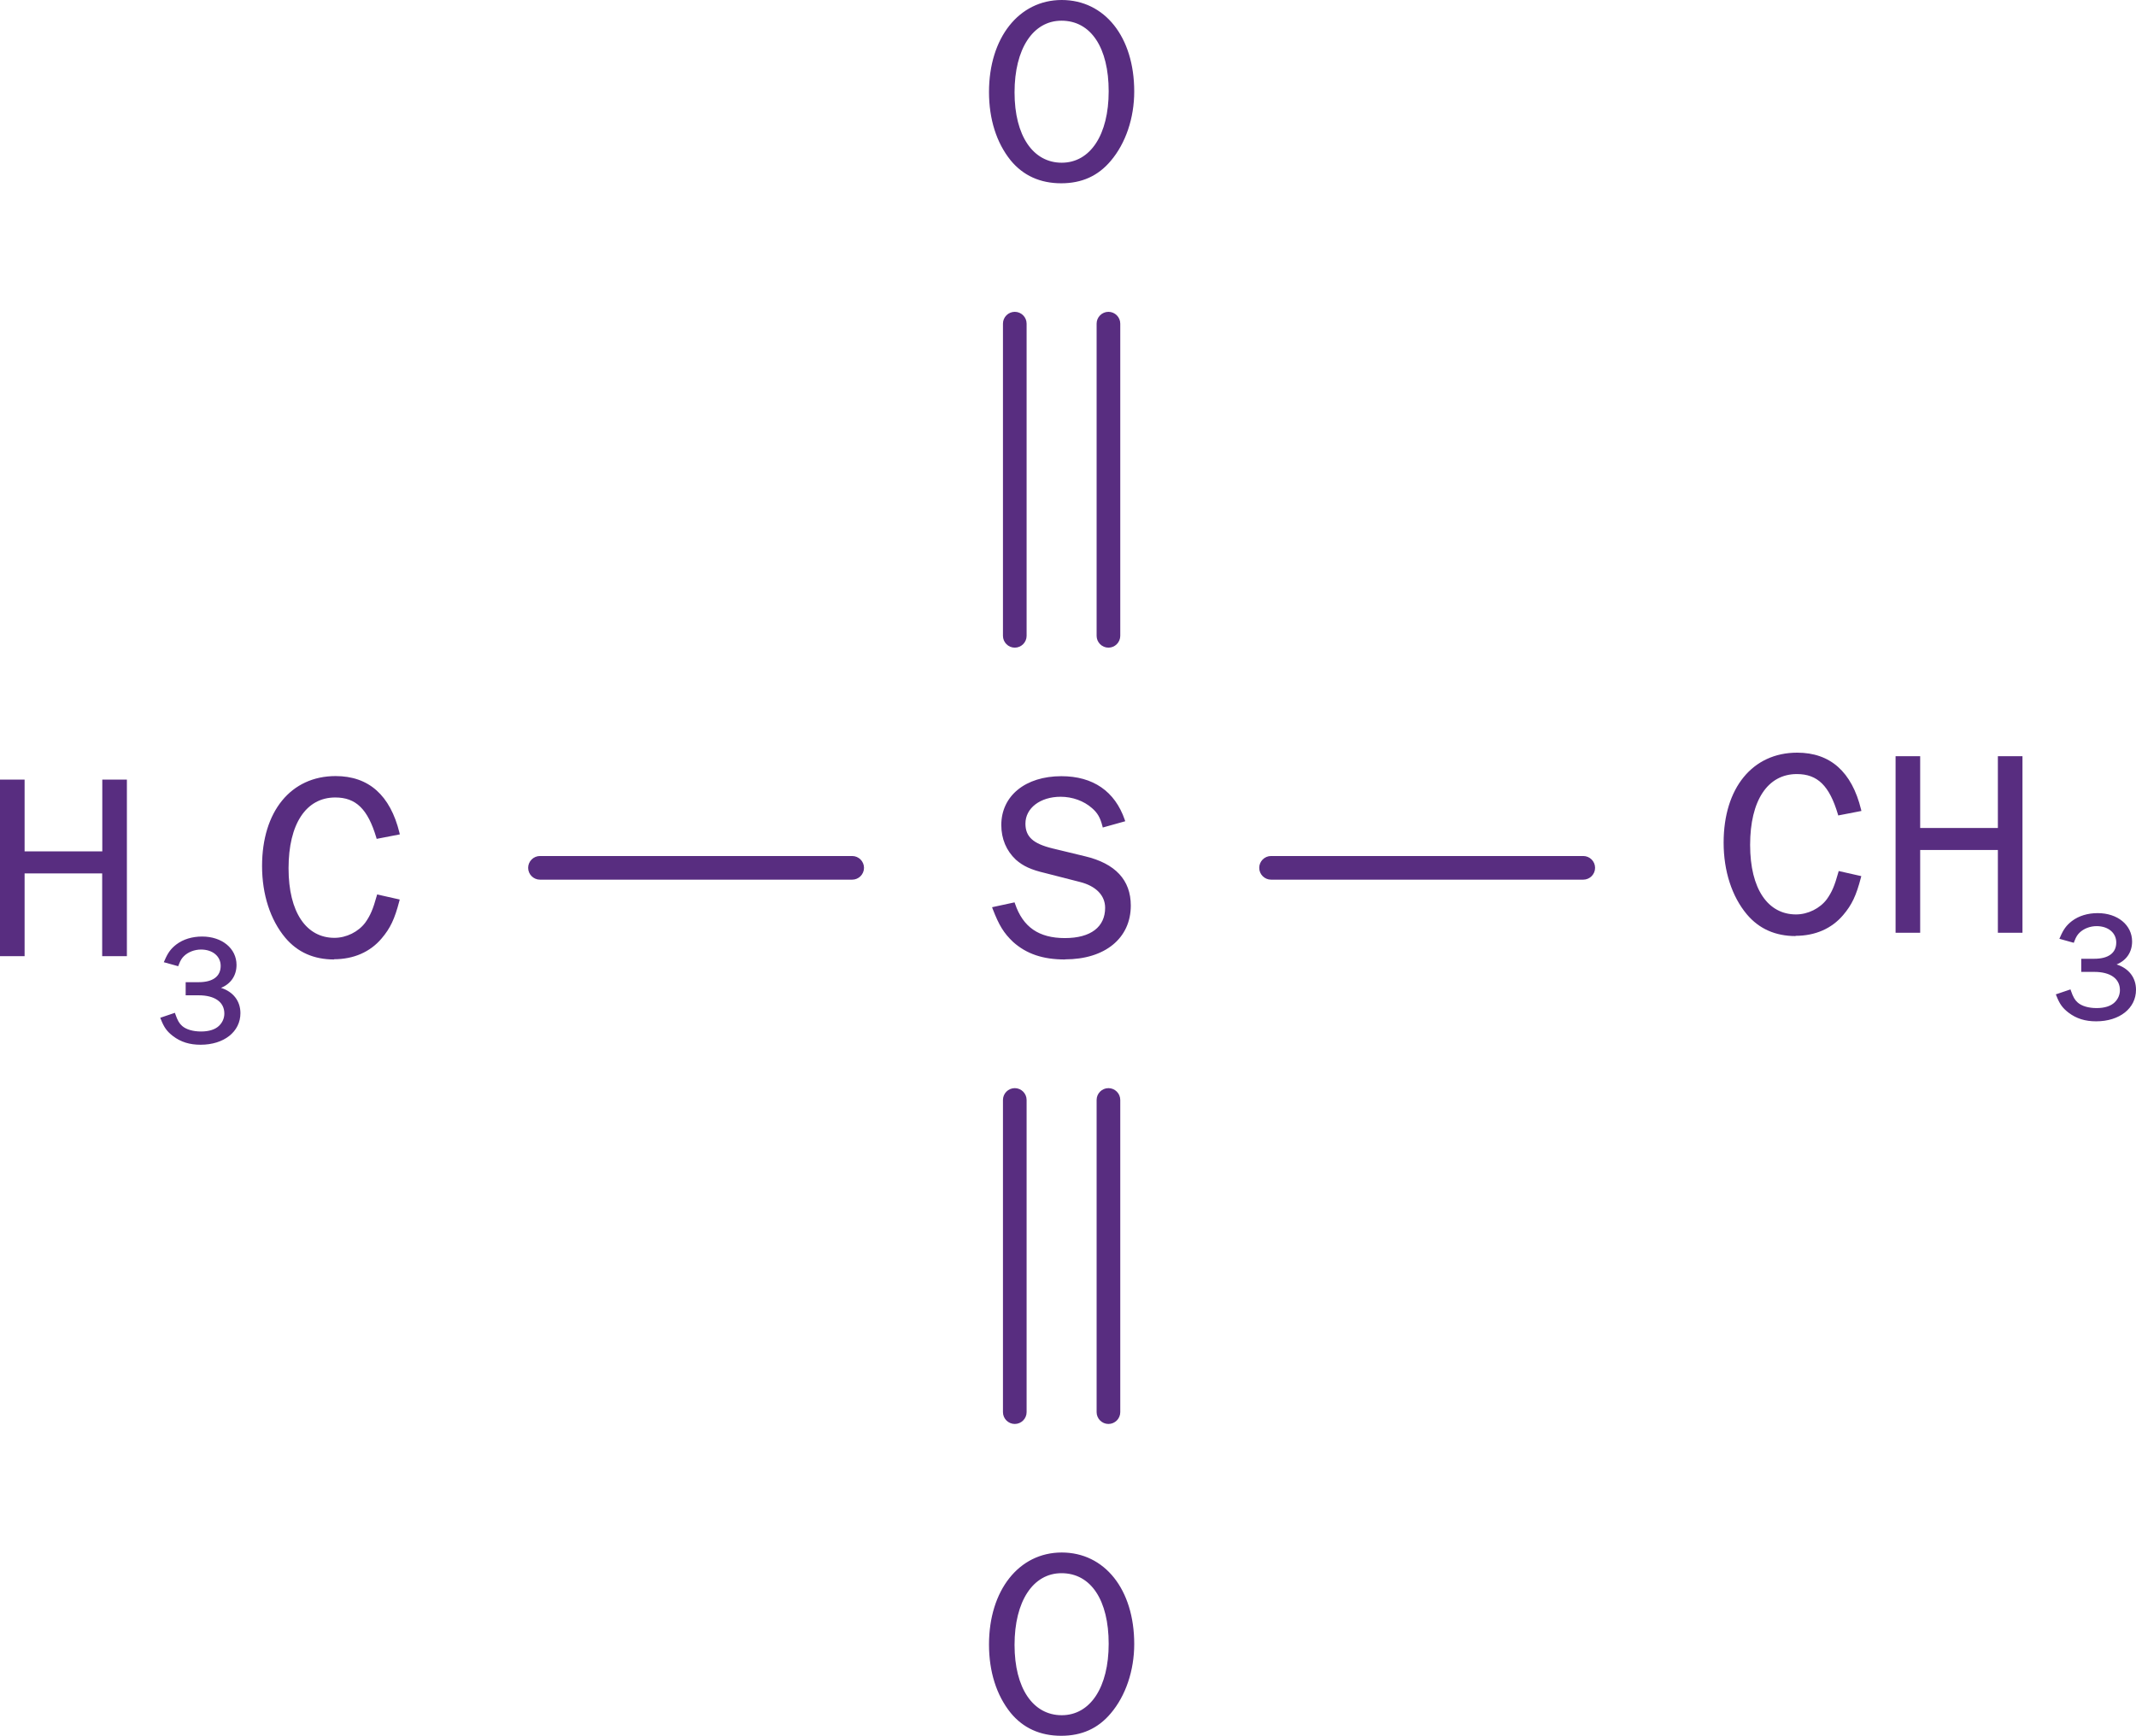 <svg viewBox="0 0 180.62 146.79" xmlns="http://www.w3.org/2000/svg" id="Layer_2"><defs><style>.cls-1{fill:#582d80;}</style></defs><g id="Layer_1-2"><path d="M157.25,74.2c-.4,1.52-.75,2.27-1.47,3.12-.95,1.12-2.29,1.72-3.94,1.72s-3.04-.62-4.03-1.78c-1.25-1.5-1.94-3.61-1.94-5.99,0-4.53,2.4-7.48,6.09-7.48,2.75,0,4.51,1.56,5.28,4.71l-1.72.33c-.73-2.44-1.78-3.48-3.59-3.48-2.55,0-4.07,2.29-4.07,6.12s1.56,6.01,4,6.01c1.06,0,2.11-.53,2.71-1.34.44-.62.66-1.12.99-2.31l1.67.37Z" class="cls-1"></path><path d="M151.84,79.16c-1.71,0-3.09-.61-4.12-1.83-1.27-1.51-1.97-3.67-1.97-6.07,0-4.62,2.44-7.61,6.22-7.61,2.8,0,4.62,1.62,5.4,4.8l.03.13-1.96.38-.03-.11c-.72-2.41-1.72-3.39-3.47-3.39-2.47,0-3.95,2.24-3.95,5.99s1.52,5.88,3.88,5.88c1.01,0,2.03-.51,2.61-1.29.43-.61.65-1.12.97-2.27l.03-.11,1.91.43-.03.12c-.4,1.54-.77,2.31-1.5,3.17-.97,1.15-2.37,1.76-4.03,1.76ZM151.97,63.92c-3.63,0-5.97,2.89-5.97,7.36,0,2.34.68,4.44,1.91,5.91.98,1.15,2.3,1.74,3.93,1.74s2.92-.58,3.84-1.67c.7-.82,1.04-1.52,1.42-2.95l-1.43-.32c-.31,1.11-.54,1.62-.98,2.24-.62.85-1.72,1.39-2.81,1.39-2.51,0-4.13-2.41-4.13-6.13,0-3.91,1.57-6.24,4.2-6.24,1.83,0,2.93,1.04,3.67,3.46l1.48-.28c-.78-3.02-2.45-4.49-5.13-4.49Z" class="cls-1"></path><path d="M169.07,78.75v-7h-6.82v7h-1.83v-14.68h1.83v6.07h6.82v-6.07h1.83v14.68h-1.83Z" class="cls-1"></path><path d="M171.02,78.88h-2.08v-7h-6.57v7h-2.08v-14.93h2.08v6.07h6.57v-6.07h2.08v14.93ZM169.19,78.63h1.58v-14.43h-1.58v6.07h-7.07v-6.07h-1.58v14.43h1.58v-7h7.07v7Z" class="cls-1"></path><path d="M176.11,81.2h.98c1.27,0,1.99-.54,1.99-1.5,0-.89-.73-1.5-1.78-1.5-.59,0-1.15.22-1.53.59-.21.21-.32.38-.47.8l-.97-.27c.28-.65.51-.98.96-1.32.56-.42,1.28-.64,2.1-.64,1.62,0,2.79.96,2.79,2.27,0,.99-.62,1.72-1.64,1.95,1.24.23,1.98,1.01,1.98,2.13,0,1.51-1.32,2.54-3.25,2.54-.91,0-1.63-.23-2.26-.71-.5-.38-.73-.71-.99-1.37l1-.33c.18.53.33.81.6,1.04.36.32.97.5,1.68.5s1.27-.18,1.6-.51c.32-.31.49-.71.49-1.13,0-1.04-.86-1.67-2.3-1.67h-.98v-.86Z" class="cls-1"></path><path d="M177.25,86.37c-.93,0-1.67-.23-2.33-.73-.52-.4-.76-.74-1.03-1.43l-.05-.12,1.24-.42.04.12c.18.52.33.78.57.99.34.3.92.47,1.6.47s1.2-.17,1.52-.48c.29-.28.45-.64.45-1.04,0-.97-.81-1.54-2.17-1.54h-1.1v-1.11h1.1c1.2,0,1.86-.49,1.86-1.38,0-.81-.68-1.38-1.66-1.38-.55,0-1.09.21-1.44.55-.18.18-.29.33-.45.75l-.04.11-1.22-.34.06-.13c.29-.68.54-1.01,1-1.37.58-.44,1.34-.67,2.18-.67,1.69,0,2.91,1.01,2.91,2.4,0,.9-.48,1.6-1.31,1.94,1.03.33,1.64,1.11,1.64,2.14,0,1.57-1.39,2.67-3.37,2.67ZM174.17,84.24c.23.56.45.85.9,1.2.61.46,1.31.68,2.18.68,1.87,0,3.12-.97,3.12-2.42,0-1.05-.68-1.79-1.87-2.01l-.6-.11.59-.13c.97-.22,1.54-.9,1.54-1.83,0-1.24-1.12-2.15-2.66-2.15-.79,0-1.49.21-2.03.62-.4.31-.61.59-.86,1.14l.73.2c.14-.34.26-.53.46-.73.4-.4.99-.63,1.62-.63,1.12,0,1.91.67,1.91,1.63,0,1.03-.77,1.63-2.11,1.63h-.85v.61h.85c1.49,0,2.42.69,2.42,1.79,0,.46-.19.89-.53,1.22-.36.36-.94.55-1.69.55s-1.38-.19-1.76-.53c-.26-.22-.42-.48-.6-.98l-.76.25Z" class="cls-1"></path><path d="M8.77,80.73v-7H1.95v7H.12v-14.68h1.83v6.07h6.82v-6.07h1.83v14.68h-1.83Z" class="cls-1"></path><path d="M10.72,80.86h-2.08v-7H2.08v7H0v-14.93h2.08v6.07h6.57v-6.07h2.08v14.93ZM8.9,80.61h1.58v-14.43h-1.58v6.07H1.83v-6.07H.25v14.43h1.58v-7h7.07v7Z" class="cls-1"></path><path d="M15.81,83.18h.98c1.27,0,1.99-.54,1.99-1.5,0-.89-.73-1.5-1.78-1.5-.59,0-1.15.22-1.53.59-.21.21-.32.38-.47.8l-.97-.27c.28-.65.51-.98.96-1.32.56-.42,1.28-.64,2.1-.64,1.62,0,2.79.96,2.79,2.27,0,.99-.62,1.72-1.64,1.95,1.24.23,1.98,1.01,1.98,2.13,0,1.51-1.32,2.54-3.25,2.54-.91,0-1.63-.23-2.26-.71-.5-.38-.73-.71-.99-1.37l1-.33c.18.53.33.81.6,1.04.36.32.97.5,1.68.5s1.27-.18,1.6-.51c.32-.31.49-.71.49-1.13,0-1.04-.86-1.67-2.3-1.67h-.98v-.86Z" class="cls-1"></path><path d="M16.96,88.35c-.93,0-1.67-.23-2.33-.73-.52-.4-.76-.74-1.03-1.43l-.05-.12,1.24-.42.04.12c.18.52.33.78.57.99.34.3.92.47,1.6.47s1.2-.17,1.52-.48c.29-.28.45-.64.45-1.04,0-.97-.81-1.54-2.17-1.54h-1.1v-1.11h1.1c1.2,0,1.86-.49,1.86-1.38,0-.81-.68-1.38-1.66-1.38-.55,0-1.09.21-1.44.55-.18.18-.29.33-.45.75l-.04.11-1.22-.34.06-.13c.29-.68.54-1.01,1-1.37.58-.44,1.34-.67,2.18-.67,1.69,0,2.91,1.01,2.91,2.4,0,.9-.48,1.6-1.31,1.94,1.03.33,1.64,1.11,1.64,2.14,0,1.57-1.39,2.67-3.37,2.67ZM13.87,86.22c.23.56.45.85.9,1.2.61.46,1.31.68,2.18.68,1.87,0,3.12-.97,3.12-2.42,0-1.05-.68-1.79-1.87-2.01l-.6-.11.59-.13c.97-.22,1.54-.9,1.54-1.83,0-1.24-1.12-2.15-2.66-2.15-.79,0-1.49.21-2.03.62-.4.31-.61.59-.86,1.14l.73.2c.14-.34.26-.53.46-.73.4-.4.99-.63,1.62-.63,1.12,0,1.91.67,1.91,1.63,0,1.03-.77,1.63-2.11,1.63h-.85v.61h.85c1.49,0,2.42.69,2.42,1.79,0,.46-.19.89-.53,1.22-.36.36-.94.55-1.69.55s-1.38-.19-1.76-.53c-.26-.22-.42-.48-.6-.98l-.76.25Z" class="cls-1"></path><path d="M33.66,76.18c-.4,1.52-.75,2.27-1.47,3.12-.95,1.12-2.29,1.72-3.94,1.72s-3.04-.62-4.03-1.78c-1.25-1.5-1.94-3.61-1.94-5.99,0-4.53,2.4-7.48,6.09-7.48,2.75,0,4.51,1.56,5.28,4.71l-1.72.33c-.73-2.44-1.78-3.48-3.59-3.48-2.55,0-4.07,2.29-4.07,6.12s1.56,6.01,4,6.01c1.06,0,2.11-.53,2.71-1.34.44-.62.66-1.12.99-2.31l1.67.37Z" class="cls-1"></path><path d="M28.25,81.14c-1.71,0-3.09-.61-4.12-1.83-1.27-1.51-1.97-3.67-1.97-6.07,0-4.62,2.44-7.61,6.22-7.61,2.8,0,4.62,1.62,5.4,4.8l.03.13-1.96.38-.03-.11c-.72-2.41-1.72-3.39-3.47-3.39-2.47,0-3.95,2.24-3.95,5.99s1.52,5.88,3.88,5.88c1.01,0,2.03-.51,2.61-1.29.43-.61.65-1.12.97-2.27l.03-.11,1.91.43-.03.12c-.4,1.54-.77,2.31-1.5,3.17-.97,1.15-2.37,1.76-4.03,1.76ZM28.38,65.9c-3.63,0-5.97,2.89-5.97,7.36,0,2.34.68,4.44,1.91,5.91.98,1.15,2.3,1.74,3.93,1.74s2.92-.58,3.84-1.67c.7-.82,1.04-1.52,1.42-2.95l-1.43-.32c-.31,1.11-.54,1.62-.98,2.24-.62.85-1.72,1.39-2.81,1.39-2.51,0-4.13-2.41-4.13-6.13,0-3.91,1.57-6.24,4.2-6.24,1.83,0,2.93,1.04,3.67,3.46l1.48-.28c-.78-3.02-2.45-4.49-5.13-4.49Z" class="cls-1"></path><path d="M85.71,76.46c.68,2.02,2.09,2.99,4.33,2.99s3.52-1.01,3.52-2.68c0-1.12-.81-1.96-2.24-2.31l-2.93-.75c-1.21-.29-1.85-.59-2.42-1.1-.77-.73-1.19-1.69-1.19-2.84,0-2.4,1.98-4,4.95-4,2.62,0,4.42,1.23,5.24,3.61l-1.65.46c-.2-.77-.44-1.17-.92-1.58-.73-.64-1.72-.99-2.73-.99-1.78,0-3.1,1.01-3.1,2.4,0,1.17.68,1.8,2.4,2.22l2.73.66c2.51.59,3.78,1.96,3.78,4.05,0,2.68-2.13,4.42-5.43,4.42-1.85,0-3.19-.46-4.29-1.45-.77-.73-1.17-1.36-1.69-2.75l1.65-.35Z" class="cls-1"></path><path d="M90.05,81.14c-1.86,0-3.25-.47-4.38-1.48-.79-.75-1.19-1.4-1.73-2.8l-.05-.14,1.9-.41.04.11c.67,1.98,2.01,2.91,4.22,2.91s3.4-.96,3.4-2.56c0-1.05-.78-1.85-2.15-2.19l-2.93-.75c-1.19-.28-1.86-.59-2.47-1.13-.81-.76-1.23-1.77-1.23-2.93,0-2.47,2.04-4.13,5.08-4.13,2.68,0,4.53,1.28,5.36,3.69l.04.12-1.9.53-.03-.12c-.19-.73-.41-1.11-.88-1.52-.69-.61-1.66-.96-2.65-.96-1.73,0-2.98.96-2.98,2.27,0,1.11.65,1.7,2.3,2.1l2.73.66c2.57.61,3.88,2.01,3.88,4.17,0,2.76-2.18,4.55-5.56,4.55ZM84.23,76.91c.49,1.26.88,1.88,1.61,2.57,1.09.98,2.39,1.42,4.21,1.42,3.23,0,5.31-1.69,5.31-4.3,0-2.03-1.24-3.35-3.69-3.93l-2.73-.66c-1.77-.43-2.49-1.11-2.49-2.34,0-1.46,1.36-2.52,3.23-2.52,1.05,0,2.07.37,2.81,1.02.48.42.73.83.93,1.52l1.4-.39c-.81-2.22-2.56-3.4-5.08-3.4-2.89,0-4.83,1.56-4.83,3.88,0,1.09.4,2.04,1.15,2.75.57.51,1.21.8,2.36,1.07l2.93.75c1.49.37,2.34,1.25,2.34,2.43,0,1.76-1.36,2.81-3.65,2.81s-3.71-.97-4.42-2.97l-1.4.3Z" class="cls-1"></path><path d="M95.79,139.03c0,2.2-.7,4.31-1.96,5.79-1.06,1.25-2.38,1.85-4.09,1.85s-3.15-.64-4.18-1.89c-1.17-1.45-1.8-3.41-1.8-5.7,0-4.53,2.46-7.66,6.03-7.66s6.01,3.04,6.01,7.61ZM85.67,139.09c0,3.65,1.63,6.07,4.11,6.07s4.09-2.44,4.09-6.16-1.54-6.09-4.12-6.09-4.09,2.44-4.09,6.18Z" class="cls-1"></path><path d="M89.74,146.79c-1.78,0-3.22-.65-4.28-1.94-1.2-1.49-1.83-3.49-1.83-5.78,0-4.58,2.53-7.78,6.15-7.78s6.13,3.11,6.13,7.74c0,2.24-.72,4.38-1.99,5.87-1.07,1.27-2.44,1.89-4.19,1.89ZM89.78,131.54c-3.48,0-5.9,3.1-5.9,7.53,0,2.23.61,4.17,1.78,5.62,1.01,1.22,2.38,1.85,4.08,1.85s2.96-.57,4-1.8c1.23-1.44,1.93-3.52,1.93-5.71,0-4.48-2.36-7.49-5.88-7.49ZM89.78,145.29c-2.54,0-4.24-2.49-4.24-6.2s1.66-6.31,4.22-6.31,4.24,2.33,4.24,6.22-1.7,6.29-4.22,6.29ZM89.76,133.04c-2.41,0-3.97,2.38-3.97,6.06s1.57,5.95,3.99,5.95,3.97-2.37,3.97-6.04-1.49-5.97-3.99-5.97Z" class="cls-1"></path><path d="M95.79,7.74c0,2.2-.7,4.31-1.96,5.79-1.06,1.25-2.38,1.85-4.09,1.85s-3.15-.64-4.18-1.89c-1.17-1.45-1.8-3.41-1.8-5.7,0-4.53,2.46-7.66,6.03-7.66s6.01,3.04,6.01,7.61ZM85.67,7.8c0,3.65,1.63,6.07,4.11,6.07s4.09-2.44,4.09-6.16-1.54-6.09-4.12-6.09-4.09,2.44-4.09,6.18Z" class="cls-1"></path><path d="M89.74,15.5c-1.78,0-3.22-.65-4.28-1.94-1.2-1.49-1.83-3.49-1.83-5.78,0-4.58,2.53-7.78,6.15-7.78s6.13,3.11,6.13,7.74c0,2.24-.72,4.38-1.99,5.87-1.07,1.27-2.44,1.89-4.19,1.89ZM89.78.25c-3.48,0-5.9,3.1-5.9,7.53,0,2.23.61,4.17,1.78,5.62,1.01,1.22,2.38,1.85,4.08,1.85s2.96-.57,4-1.8c1.23-1.44,1.93-3.52,1.93-5.71,0-4.48-2.36-7.49-5.88-7.49ZM89.78,14c-2.54,0-4.24-2.49-4.24-6.2s1.66-6.31,4.22-6.31,4.24,2.33,4.24,6.22-1.7,6.29-4.22,6.29ZM89.76,1.75c-2.41,0-3.97,2.38-3.97,6.06s1.57,5.95,3.99,5.95,3.97-2.37,3.97-6.04-1.49-5.97-3.99-5.97Z" class="cls-1"></path><path d="M85.81,54.77c-.55,0-1-.45-1-1v-26.4c0-.55.45-1,1-1s1,.45,1,1v26.4c0,.55-.45,1-1,1Z" class="cls-1"></path><path d="M93.73,54.77c-.55,0-1-.45-1-1v-26.4c0-.55.45-1,1-1s1,.45,1,1v26.4c0,.55-.45,1-1,1Z" class="cls-1"></path><path d="M85.81,120.42c-.55,0-1-.45-1-1v-26.4c0-.55.45-1,1-1s1,.45,1,1v26.4c0,.55-.45,1-1,1Z" class="cls-1"></path><path d="M93.73,120.42c-.55,0-1-.45-1-1v-26.4c0-.55.45-1,1-1s1,.45,1,1v26.4c0,.55-.45,1-1,1Z" class="cls-1"></path><path d="M72.06,74.39h-26.4c-.55,0-1-.45-1-1s.45-1,1-1h26.4c.55,0,1,.45,1,1s-.45,1-1,1Z" class="cls-1"></path><path d="M133.88,74.39h-26.4c-.55,0-1-.45-1-1s.45-1,1-1h26.4c.55,0,1,.45,1,1s-.45,1-1,1Z" class="cls-1"></path></g></svg>